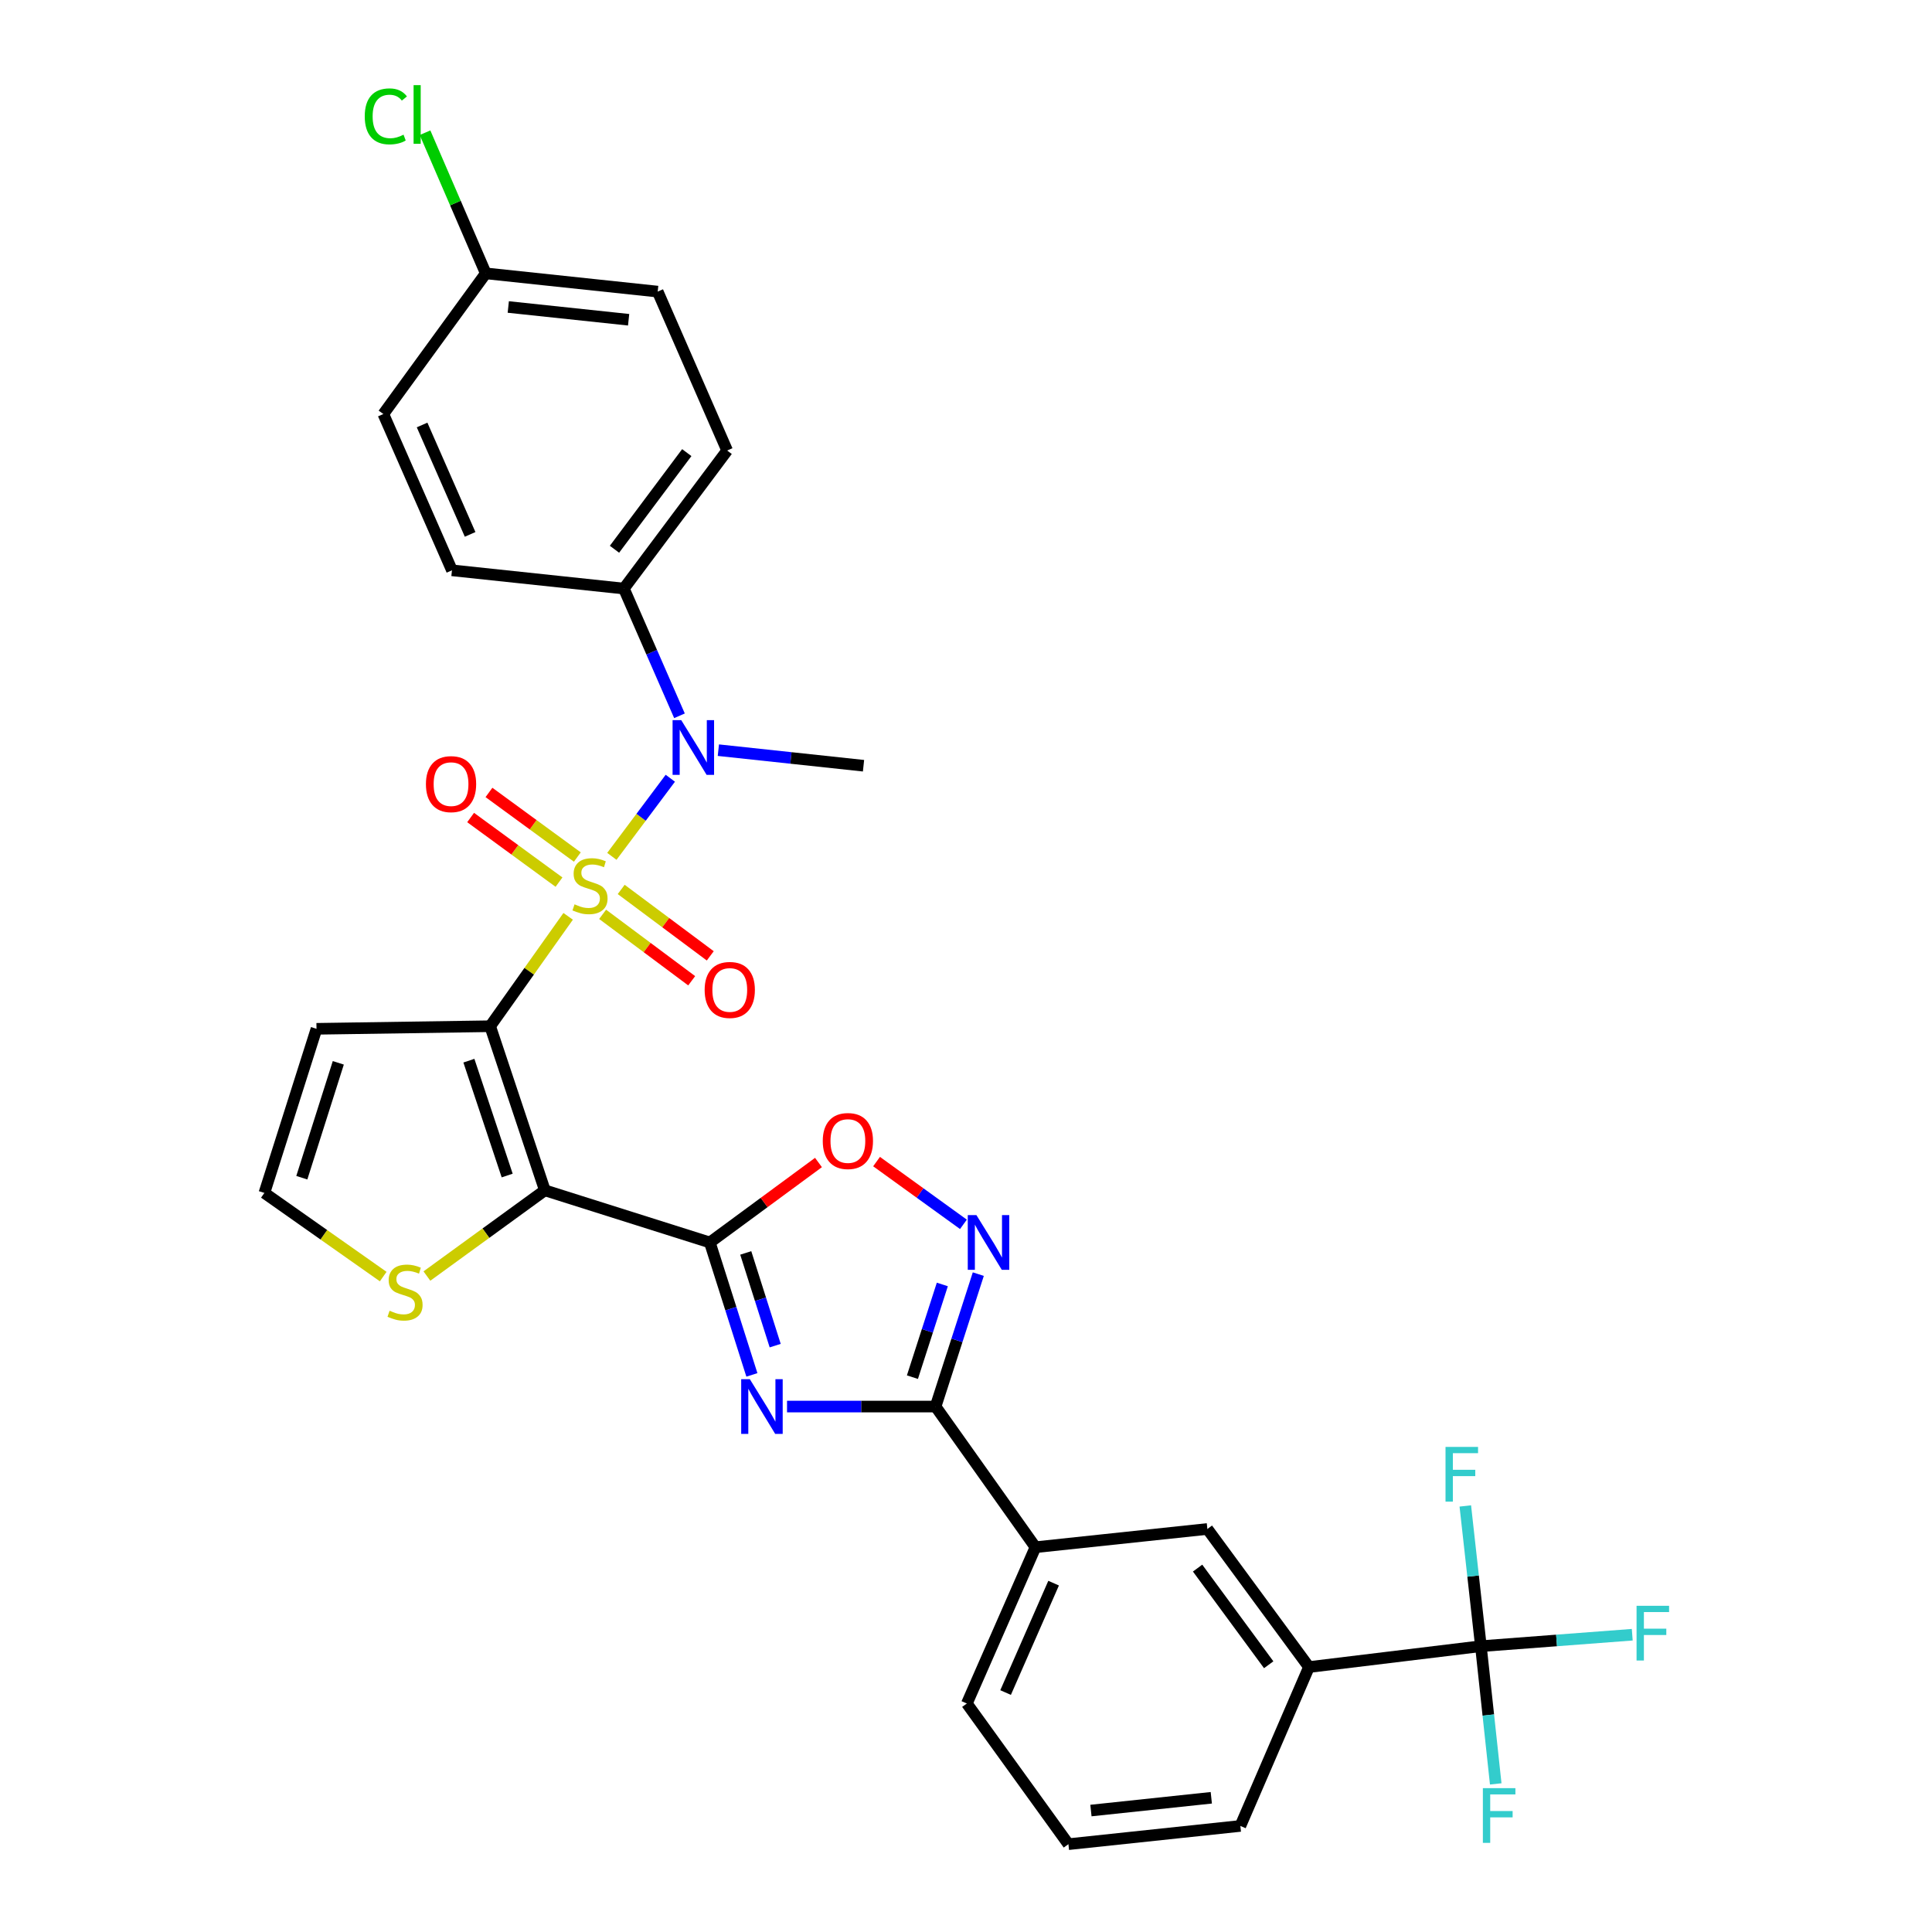 <?xml version='1.0' encoding='iso-8859-1'?>
<svg version='1.1' baseProfile='full'
              xmlns='http://www.w3.org/2000/svg'
                      xmlns:rdkit='http://www.rdkit.org/xml'
                      xmlns:xlink='http://www.w3.org/1999/xlink'
                  xml:space='preserve'
width='1000px' height='1000px' viewBox='0 0 1000 1000'>
<!-- END OF HEADER -->
<rect style='opacity:1.0;fill:#FFFFFF;stroke:none' width='1000' height='1000' x='0' y='0'> </rect>
<path class='bond-0' d='M 294.076,474.297 L 273.89,502.735' style='fill:none;fill-rule:evenodd;stroke:#CCCC00;stroke-width:6px;stroke-linecap:butt;stroke-linejoin:miter;stroke-opacity:1' />
<path class='bond-0' d='M 273.89,502.735 L 253.705,531.172' style='fill:none;fill-rule:evenodd;stroke:#000000;stroke-width:6px;stroke-linecap:butt;stroke-linejoin:miter;stroke-opacity:1' />
<path class='bond-6' d='M 316.699,443.245 L 331.827,423.031' style='fill:none;fill-rule:evenodd;stroke:#CCCC00;stroke-width:6px;stroke-linecap:butt;stroke-linejoin:miter;stroke-opacity:1' />
<path class='bond-6' d='M 331.827,423.031 L 346.954,402.816' style='fill:none;fill-rule:evenodd;stroke:#0000FF;stroke-width:6px;stroke-linecap:butt;stroke-linejoin:miter;stroke-opacity:1' />
<path class='bond-11' d='M 298.826,443.603 L 275.954,426.885' style='fill:none;fill-rule:evenodd;stroke:#CCCC00;stroke-width:6px;stroke-linecap:butt;stroke-linejoin:miter;stroke-opacity:1' />
<path class='bond-11' d='M 275.954,426.885 L 253.083,410.167' style='fill:none;fill-rule:evenodd;stroke:#FF0000;stroke-width:6px;stroke-linecap:butt;stroke-linejoin:miter;stroke-opacity:1' />
<path class='bond-11' d='M 289.336,456.586 L 266.464,439.868' style='fill:none;fill-rule:evenodd;stroke:#CCCC00;stroke-width:6px;stroke-linecap:butt;stroke-linejoin:miter;stroke-opacity:1' />
<path class='bond-11' d='M 266.464,439.868 L 243.593,423.149' style='fill:none;fill-rule:evenodd;stroke:#FF0000;stroke-width:6px;stroke-linecap:butt;stroke-linejoin:miter;stroke-opacity:1' />
<path class='bond-12' d='M 311.917,473.26 L 334.967,490.452' style='fill:none;fill-rule:evenodd;stroke:#CCCC00;stroke-width:6px;stroke-linecap:butt;stroke-linejoin:miter;stroke-opacity:1' />
<path class='bond-12' d='M 334.967,490.452 L 358.017,507.643' style='fill:none;fill-rule:evenodd;stroke:#FF0000;stroke-width:6px;stroke-linecap:butt;stroke-linejoin:miter;stroke-opacity:1' />
<path class='bond-12' d='M 321.531,460.369 L 344.581,477.561' style='fill:none;fill-rule:evenodd;stroke:#CCCC00;stroke-width:6px;stroke-linecap:butt;stroke-linejoin:miter;stroke-opacity:1' />
<path class='bond-12' d='M 344.581,477.561 L 367.631,494.752' style='fill:none;fill-rule:evenodd;stroke:#FF0000;stroke-width:6px;stroke-linecap:butt;stroke-linejoin:miter;stroke-opacity:1' />
<path class='bond-1' d='M 253.705,531.172 L 282.017,616.108' style='fill:none;fill-rule:evenodd;stroke:#000000;stroke-width:6px;stroke-linecap:butt;stroke-linejoin:miter;stroke-opacity:1' />
<path class='bond-1' d='M 242.696,548.998 L 262.514,608.453' style='fill:none;fill-rule:evenodd;stroke:#000000;stroke-width:6px;stroke-linecap:butt;stroke-linejoin:miter;stroke-opacity:1' />
<path class='bond-10' d='M 253.705,531.172 L 163.82,532.512' style='fill:none;fill-rule:evenodd;stroke:#000000;stroke-width:6px;stroke-linecap:butt;stroke-linejoin:miter;stroke-opacity:1' />
<path class='bond-2' d='M 282.017,616.108 L 367.408,643.097' style='fill:none;fill-rule:evenodd;stroke:#000000;stroke-width:6px;stroke-linecap:butt;stroke-linejoin:miter;stroke-opacity:1' />
<path class='bond-9' d='M 282.017,616.108 L 251.492,638.296' style='fill:none;fill-rule:evenodd;stroke:#000000;stroke-width:6px;stroke-linecap:butt;stroke-linejoin:miter;stroke-opacity:1' />
<path class='bond-9' d='M 251.492,638.296 L 220.968,660.485' style='fill:none;fill-rule:evenodd;stroke:#CCCC00;stroke-width:6px;stroke-linecap:butt;stroke-linejoin:miter;stroke-opacity:1' />
<path class='bond-3' d='M 367.408,643.097 L 378.292,677.371' style='fill:none;fill-rule:evenodd;stroke:#000000;stroke-width:6px;stroke-linecap:butt;stroke-linejoin:miter;stroke-opacity:1' />
<path class='bond-3' d='M 378.292,677.371 L 389.176,711.645' style='fill:none;fill-rule:evenodd;stroke:#0000FF;stroke-width:6px;stroke-linecap:butt;stroke-linejoin:miter;stroke-opacity:1' />
<path class='bond-3' d='M 386,648.512 L 393.619,672.504' style='fill:none;fill-rule:evenodd;stroke:#000000;stroke-width:6px;stroke-linecap:butt;stroke-linejoin:miter;stroke-opacity:1' />
<path class='bond-3' d='M 393.619,672.504 L 401.237,696.496' style='fill:none;fill-rule:evenodd;stroke:#0000FF;stroke-width:6px;stroke-linecap:butt;stroke-linejoin:miter;stroke-opacity:1' />
<path class='bond-7' d='M 367.408,643.097 L 395.526,622.404' style='fill:none;fill-rule:evenodd;stroke:#000000;stroke-width:6px;stroke-linecap:butt;stroke-linejoin:miter;stroke-opacity:1' />
<path class='bond-7' d='M 395.526,622.404 L 423.644,601.711' style='fill:none;fill-rule:evenodd;stroke:#FF0000;stroke-width:6px;stroke-linecap:butt;stroke-linejoin:miter;stroke-opacity:1' />
<path class='bond-4' d='M 407.366,728.033 L 445.811,728.033' style='fill:none;fill-rule:evenodd;stroke:#0000FF;stroke-width:6px;stroke-linecap:butt;stroke-linejoin:miter;stroke-opacity:1' />
<path class='bond-4' d='M 445.811,728.033 L 484.256,728.033' style='fill:none;fill-rule:evenodd;stroke:#000000;stroke-width:6px;stroke-linecap:butt;stroke-linejoin:miter;stroke-opacity:1' />
<path class='bond-13' d='M 484.256,728.033 L 535.948,800.836' style='fill:none;fill-rule:evenodd;stroke:#000000;stroke-width:6px;stroke-linecap:butt;stroke-linejoin:miter;stroke-opacity:1' />
<path class='bond-33' d='M 484.256,728.033 L 495.312,693.761' style='fill:none;fill-rule:evenodd;stroke:#000000;stroke-width:6px;stroke-linecap:butt;stroke-linejoin:miter;stroke-opacity:1' />
<path class='bond-33' d='M 495.312,693.761 L 506.368,659.488' style='fill:none;fill-rule:evenodd;stroke:#0000FF;stroke-width:6px;stroke-linecap:butt;stroke-linejoin:miter;stroke-opacity:1' />
<path class='bond-33' d='M 472.268,712.814 L 480.007,688.823' style='fill:none;fill-rule:evenodd;stroke:#000000;stroke-width:6px;stroke-linecap:butt;stroke-linejoin:miter;stroke-opacity:1' />
<path class='bond-33' d='M 480.007,688.823 L 487.747,664.833' style='fill:none;fill-rule:evenodd;stroke:#0000FF;stroke-width:6px;stroke-linecap:butt;stroke-linejoin:miter;stroke-opacity:1' />
<path class='bond-5' d='M 498.671,633.717 L 476.189,617.476' style='fill:none;fill-rule:evenodd;stroke:#0000FF;stroke-width:6px;stroke-linecap:butt;stroke-linejoin:miter;stroke-opacity:1' />
<path class='bond-5' d='M 476.189,617.476 L 453.707,601.235' style='fill:none;fill-rule:evenodd;stroke:#FF0000;stroke-width:6px;stroke-linecap:butt;stroke-linejoin:miter;stroke-opacity:1' />
<path class='bond-17' d='M 351.697,370.493 L 337.307,337.567' style='fill:none;fill-rule:evenodd;stroke:#0000FF;stroke-width:6px;stroke-linecap:butt;stroke-linejoin:miter;stroke-opacity:1' />
<path class='bond-17' d='M 337.307,337.567 L 322.917,304.642' style='fill:none;fill-rule:evenodd;stroke:#000000;stroke-width:6px;stroke-linecap:butt;stroke-linejoin:miter;stroke-opacity:1' />
<path class='bond-27' d='M 371.822,388.286 L 409.389,392.313' style='fill:none;fill-rule:evenodd;stroke:#0000FF;stroke-width:6px;stroke-linecap:butt;stroke-linejoin:miter;stroke-opacity:1' />
<path class='bond-27' d='M 409.389,392.313 L 446.956,396.34' style='fill:none;fill-rule:evenodd;stroke:#000000;stroke-width:6px;stroke-linecap:butt;stroke-linejoin:miter;stroke-opacity:1' />
<path class='bond-8' d='M 766.508,852.064 L 677.516,862.865' style='fill:none;fill-rule:evenodd;stroke:#000000;stroke-width:6px;stroke-linecap:butt;stroke-linejoin:miter;stroke-opacity:1' />
<path class='bond-18' d='M 766.508,852.064 L 770.348,887.703' style='fill:none;fill-rule:evenodd;stroke:#000000;stroke-width:6px;stroke-linecap:butt;stroke-linejoin:miter;stroke-opacity:1' />
<path class='bond-18' d='M 770.348,887.703 L 774.188,923.342' style='fill:none;fill-rule:evenodd;stroke:#33CCCC;stroke-width:6px;stroke-linecap:butt;stroke-linejoin:miter;stroke-opacity:1' />
<path class='bond-19' d='M 766.508,852.064 L 762.474,815.771' style='fill:none;fill-rule:evenodd;stroke:#000000;stroke-width:6px;stroke-linecap:butt;stroke-linejoin:miter;stroke-opacity:1' />
<path class='bond-19' d='M 762.474,815.771 L 758.44,779.479' style='fill:none;fill-rule:evenodd;stroke:#33CCCC;stroke-width:6px;stroke-linecap:butt;stroke-linejoin:miter;stroke-opacity:1' />
<path class='bond-20' d='M 766.508,852.064 L 805.678,849.095' style='fill:none;fill-rule:evenodd;stroke:#000000;stroke-width:6px;stroke-linecap:butt;stroke-linejoin:miter;stroke-opacity:1' />
<path class='bond-20' d='M 805.678,849.095 L 844.848,846.126' style='fill:none;fill-rule:evenodd;stroke:#33CCCC;stroke-width:6px;stroke-linecap:butt;stroke-linejoin:miter;stroke-opacity:1' />
<path class='bond-31' d='M 198.345,660.752 L 167.597,639.104' style='fill:none;fill-rule:evenodd;stroke:#CCCC00;stroke-width:6px;stroke-linecap:butt;stroke-linejoin:miter;stroke-opacity:1' />
<path class='bond-31' d='M 167.597,639.104 L 136.848,617.457' style='fill:none;fill-rule:evenodd;stroke:#000000;stroke-width:6px;stroke-linecap:butt;stroke-linejoin:miter;stroke-opacity:1' />
<path class='bond-15' d='M 163.82,532.512 L 136.848,617.457' style='fill:none;fill-rule:evenodd;stroke:#000000;stroke-width:6px;stroke-linecap:butt;stroke-linejoin:miter;stroke-opacity:1' />
<path class='bond-15' d='M 175.101,550.121 L 156.221,609.582' style='fill:none;fill-rule:evenodd;stroke:#000000;stroke-width:6px;stroke-linecap:butt;stroke-linejoin:miter;stroke-opacity:1' />
<path class='bond-16' d='M 535.948,800.836 L 624.939,791.393' style='fill:none;fill-rule:evenodd;stroke:#000000;stroke-width:6px;stroke-linecap:butt;stroke-linejoin:miter;stroke-opacity:1' />
<path class='bond-29' d='M 535.948,800.836 L 500.444,881.733' style='fill:none;fill-rule:evenodd;stroke:#000000;stroke-width:6px;stroke-linecap:butt;stroke-linejoin:miter;stroke-opacity:1' />
<path class='bond-29' d='M 545.348,819.433 L 520.495,876.061' style='fill:none;fill-rule:evenodd;stroke:#000000;stroke-width:6px;stroke-linecap:butt;stroke-linejoin:miter;stroke-opacity:1' />
<path class='bond-14' d='M 677.516,862.865 L 624.939,791.393' style='fill:none;fill-rule:evenodd;stroke:#000000;stroke-width:6px;stroke-linecap:butt;stroke-linejoin:miter;stroke-opacity:1' />
<path class='bond-14' d='M 656.676,861.673 L 619.872,811.643' style='fill:none;fill-rule:evenodd;stroke:#000000;stroke-width:6px;stroke-linecap:butt;stroke-linejoin:miter;stroke-opacity:1' />
<path class='bond-34' d='M 677.516,862.865 L 642.012,945.102' style='fill:none;fill-rule:evenodd;stroke:#000000;stroke-width:6px;stroke-linecap:butt;stroke-linejoin:miter;stroke-opacity:1' />
<path class='bond-21' d='M 322.917,304.642 L 376.369,233.187' style='fill:none;fill-rule:evenodd;stroke:#000000;stroke-width:6px;stroke-linecap:butt;stroke-linejoin:miter;stroke-opacity:1' />
<path class='bond-21' d='M 318.057,284.291 L 355.474,234.273' style='fill:none;fill-rule:evenodd;stroke:#000000;stroke-width:6px;stroke-linecap:butt;stroke-linejoin:miter;stroke-opacity:1' />
<path class='bond-22' d='M 322.917,304.642 L 233.934,295.198' style='fill:none;fill-rule:evenodd;stroke:#000000;stroke-width:6px;stroke-linecap:butt;stroke-linejoin:miter;stroke-opacity:1' />
<path class='bond-24' d='M 376.369,233.187 L 340.418,150.932' style='fill:none;fill-rule:evenodd;stroke:#000000;stroke-width:6px;stroke-linecap:butt;stroke-linejoin:miter;stroke-opacity:1' />
<path class='bond-25' d='M 233.934,295.198 L 198.421,214.301' style='fill:none;fill-rule:evenodd;stroke:#000000;stroke-width:6px;stroke-linecap:butt;stroke-linejoin:miter;stroke-opacity:1' />
<path class='bond-25' d='M 243.332,276.6 L 218.473,219.972' style='fill:none;fill-rule:evenodd;stroke:#000000;stroke-width:6px;stroke-linecap:butt;stroke-linejoin:miter;stroke-opacity:1' />
<path class='bond-23' d='M 251.436,141.489 L 198.421,214.301' style='fill:none;fill-rule:evenodd;stroke:#000000;stroke-width:6px;stroke-linecap:butt;stroke-linejoin:miter;stroke-opacity:1' />
<path class='bond-26' d='M 251.436,141.489 L 235.715,105.092' style='fill:none;fill-rule:evenodd;stroke:#000000;stroke-width:6px;stroke-linecap:butt;stroke-linejoin:miter;stroke-opacity:1' />
<path class='bond-26' d='M 235.715,105.092 L 219.994,68.696' style='fill:none;fill-rule:evenodd;stroke:#00CC00;stroke-width:6px;stroke-linecap:butt;stroke-linejoin:miter;stroke-opacity:1' />
<path class='bond-32' d='M 251.436,141.489 L 340.418,150.932' style='fill:none;fill-rule:evenodd;stroke:#000000;stroke-width:6px;stroke-linecap:butt;stroke-linejoin:miter;stroke-opacity:1' />
<path class='bond-32' d='M 263.086,158.897 L 325.374,165.507' style='fill:none;fill-rule:evenodd;stroke:#000000;stroke-width:6px;stroke-linecap:butt;stroke-linejoin:miter;stroke-opacity:1' />
<path class='bond-28' d='M 642.012,945.102 L 553.012,954.545' style='fill:none;fill-rule:evenodd;stroke:#000000;stroke-width:6px;stroke-linecap:butt;stroke-linejoin:miter;stroke-opacity:1' />
<path class='bond-28' d='M 626.965,930.527 L 564.665,937.138' style='fill:none;fill-rule:evenodd;stroke:#000000;stroke-width:6px;stroke-linecap:butt;stroke-linejoin:miter;stroke-opacity:1' />
<path class='bond-30' d='M 500.444,881.733 L 553.012,954.545' style='fill:none;fill-rule:evenodd;stroke:#000000;stroke-width:6px;stroke-linecap:butt;stroke-linejoin:miter;stroke-opacity:1' />
<path  class='atom-0' d='M 297.388 468.08
Q 297.708 468.2, 299.028 468.76
Q 300.348 469.32, 301.788 469.68
Q 303.268 470, 304.708 470
Q 307.388 470, 308.948 468.72
Q 310.508 467.4, 310.508 465.12
Q 310.508 463.56, 309.708 462.6
Q 308.948 461.64, 307.748 461.12
Q 306.548 460.6, 304.548 460
Q 302.028 459.24, 300.508 458.52
Q 299.028 457.8, 297.948 456.28
Q 296.908 454.76, 296.908 452.2
Q 296.908 448.64, 299.308 446.44
Q 301.748 444.24, 306.548 444.24
Q 309.828 444.24, 313.548 445.8
L 312.628 448.88
Q 309.228 447.48, 306.668 447.48
Q 303.908 447.48, 302.388 448.64
Q 300.868 449.76, 300.908 451.72
Q 300.908 453.24, 301.668 454.16
Q 302.468 455.08, 303.588 455.6
Q 304.748 456.12, 306.668 456.72
Q 309.228 457.52, 310.748 458.32
Q 312.268 459.12, 313.348 460.76
Q 314.468 462.36, 314.468 465.12
Q 314.468 469.04, 311.828 471.16
Q 309.228 473.24, 304.868 473.24
Q 302.348 473.24, 300.428 472.68
Q 298.548 472.16, 296.308 471.24
L 297.388 468.08
' fill='#CCCC00'/>
<path  class='atom-4' d='M 388.12 713.873
L 397.4 728.873
Q 398.32 730.353, 399.8 733.033
Q 401.28 735.713, 401.36 735.873
L 401.36 713.873
L 405.12 713.873
L 405.12 742.193
L 401.24 742.193
L 391.28 725.793
Q 390.12 723.873, 388.88 721.673
Q 387.68 719.473, 387.32 718.793
L 387.32 742.193
L 383.64 742.193
L 383.64 713.873
L 388.12 713.873
' fill='#0000FF'/>
<path  class='atom-6' d='M 505.396 628.937
L 514.676 643.937
Q 515.596 645.417, 517.076 648.097
Q 518.556 650.777, 518.636 650.937
L 518.636 628.937
L 522.396 628.937
L 522.396 657.257
L 518.516 657.257
L 508.556 640.857
Q 507.396 638.937, 506.156 636.737
Q 504.956 634.537, 504.596 633.857
L 504.596 657.257
L 500.916 657.257
L 500.916 628.937
L 505.396 628.937
' fill='#0000FF'/>
<path  class='atom-7' d='M 352.607 372.737
L 361.887 387.737
Q 362.807 389.217, 364.287 391.897
Q 365.767 394.577, 365.847 394.737
L 365.847 372.737
L 369.607 372.737
L 369.607 401.057
L 365.727 401.057
L 355.767 384.657
Q 354.607 382.737, 353.367 380.537
Q 352.167 378.337, 351.807 377.657
L 351.807 401.057
L 348.127 401.057
L 348.127 372.737
L 352.607 372.737
' fill='#0000FF'/>
<path  class='atom-8' d='M 425.862 590.592
Q 425.862 583.792, 429.222 579.992
Q 432.582 576.192, 438.862 576.192
Q 445.142 576.192, 448.502 579.992
Q 451.862 583.792, 451.862 590.592
Q 451.862 597.472, 448.462 601.392
Q 445.062 605.272, 438.862 605.272
Q 432.622 605.272, 429.222 601.392
Q 425.862 597.512, 425.862 590.592
M 438.862 602.072
Q 443.182 602.072, 445.502 599.192
Q 447.862 596.272, 447.862 590.592
Q 447.862 585.032, 445.502 582.232
Q 443.182 579.392, 438.862 579.392
Q 434.542 579.392, 432.182 582.192
Q 429.862 584.992, 429.862 590.592
Q 429.862 596.312, 432.182 599.192
Q 434.542 602.072, 438.862 602.072
' fill='#FF0000'/>
<path  class='atom-10' d='M 201.651 678.431
Q 201.971 678.551, 203.291 679.111
Q 204.611 679.671, 206.051 680.031
Q 207.531 680.351, 208.971 680.351
Q 211.651 680.351, 213.211 679.071
Q 214.771 677.751, 214.771 675.471
Q 214.771 673.911, 213.971 672.951
Q 213.211 671.991, 212.011 671.471
Q 210.811 670.951, 208.811 670.351
Q 206.291 669.591, 204.771 668.871
Q 203.291 668.151, 202.211 666.631
Q 201.171 665.111, 201.171 662.551
Q 201.171 658.991, 203.571 656.791
Q 206.011 654.591, 210.811 654.591
Q 214.091 654.591, 217.811 656.151
L 216.891 659.231
Q 213.491 657.831, 210.931 657.831
Q 208.171 657.831, 206.651 658.991
Q 205.131 660.111, 205.171 662.071
Q 205.171 663.591, 205.931 664.511
Q 206.731 665.431, 207.851 665.951
Q 209.011 666.471, 210.931 667.071
Q 213.491 667.871, 215.011 668.671
Q 216.531 669.471, 217.611 671.111
Q 218.731 672.711, 218.731 675.471
Q 218.731 679.391, 216.091 681.511
Q 213.491 683.591, 209.131 683.591
Q 206.611 683.591, 204.691 683.031
Q 202.811 682.511, 200.571 681.591
L 201.651 678.431
' fill='#CCCC00'/>
<path  class='atom-12' d='M 220.46 405.863
Q 220.46 399.063, 223.82 395.263
Q 227.18 391.463, 233.46 391.463
Q 239.74 391.463, 243.1 395.263
Q 246.46 399.063, 246.46 405.863
Q 246.46 412.743, 243.06 416.663
Q 239.66 420.543, 233.46 420.543
Q 227.22 420.543, 223.82 416.663
Q 220.46 412.783, 220.46 405.863
M 233.46 417.343
Q 237.78 417.343, 240.1 414.463
Q 242.46 411.543, 242.46 405.863
Q 242.46 400.303, 240.1 397.503
Q 237.78 394.663, 233.46 394.663
Q 229.14 394.663, 226.78 397.463
Q 224.46 400.263, 224.46 405.863
Q 224.46 411.583, 226.78 414.463
Q 229.14 417.343, 233.46 417.343
' fill='#FF0000'/>
<path  class='atom-13' d='M 364.727 512.392
Q 364.727 505.592, 368.087 501.792
Q 371.447 497.992, 377.727 497.992
Q 384.007 497.992, 387.367 501.792
Q 390.727 505.592, 390.727 512.392
Q 390.727 519.272, 387.327 523.192
Q 383.927 527.072, 377.727 527.072
Q 371.487 527.072, 368.087 523.192
Q 364.727 519.312, 364.727 512.392
M 377.727 523.872
Q 382.047 523.872, 384.367 520.992
Q 386.727 518.072, 386.727 512.392
Q 386.727 506.832, 384.367 504.032
Q 382.047 501.192, 377.727 501.192
Q 373.407 501.192, 371.047 503.992
Q 368.727 506.792, 368.727 512.392
Q 368.727 518.112, 371.047 520.992
Q 373.407 523.872, 377.727 523.872
' fill='#FF0000'/>
<path  class='atom-19' d='M 767.531 925.546
L 784.371 925.546
L 784.371 928.786
L 771.331 928.786
L 771.331 937.386
L 782.931 937.386
L 782.931 940.666
L 771.331 940.666
L 771.331 953.866
L 767.531 953.866
L 767.531 925.546
' fill='#33CCCC'/>
<path  class='atom-20' d='M 748.198 748.921
L 765.038 748.921
L 765.038 752.161
L 751.998 752.161
L 751.998 760.761
L 763.598 760.761
L 763.598 764.041
L 751.998 764.041
L 751.998 777.241
L 748.198 777.241
L 748.198 748.921
' fill='#33CCCC'/>
<path  class='atom-21' d='M 847.079 831.158
L 863.919 831.158
L 863.919 834.398
L 850.879 834.398
L 850.879 842.998
L 862.479 842.998
L 862.479 846.278
L 850.879 846.278
L 850.879 859.478
L 847.079 859.478
L 847.079 831.158
' fill='#33CCCC'/>
<path  class='atom-27' d='M 188.794 60.231
Q 188.794 53.191, 192.074 49.511
Q 195.394 45.791, 201.674 45.791
Q 207.514 45.791, 210.634 49.911
L 207.994 52.071
Q 205.714 49.071, 201.674 49.071
Q 197.394 49.071, 195.114 51.951
Q 192.874 54.791, 192.874 60.231
Q 192.874 65.831, 195.194 68.711
Q 197.554 71.591, 202.114 71.591
Q 205.234 71.591, 208.874 69.711
L 209.994 72.711
Q 208.514 73.671, 206.274 74.231
Q 204.034 74.791, 201.554 74.791
Q 195.394 74.791, 192.074 71.031
Q 188.794 67.271, 188.794 60.231
' fill='#00CC00'/>
<path  class='atom-27' d='M 214.074 44.071
L 217.754 44.071
L 217.754 74.431
L 214.074 74.431
L 214.074 44.071
' fill='#00CC00'/>
</svg>
